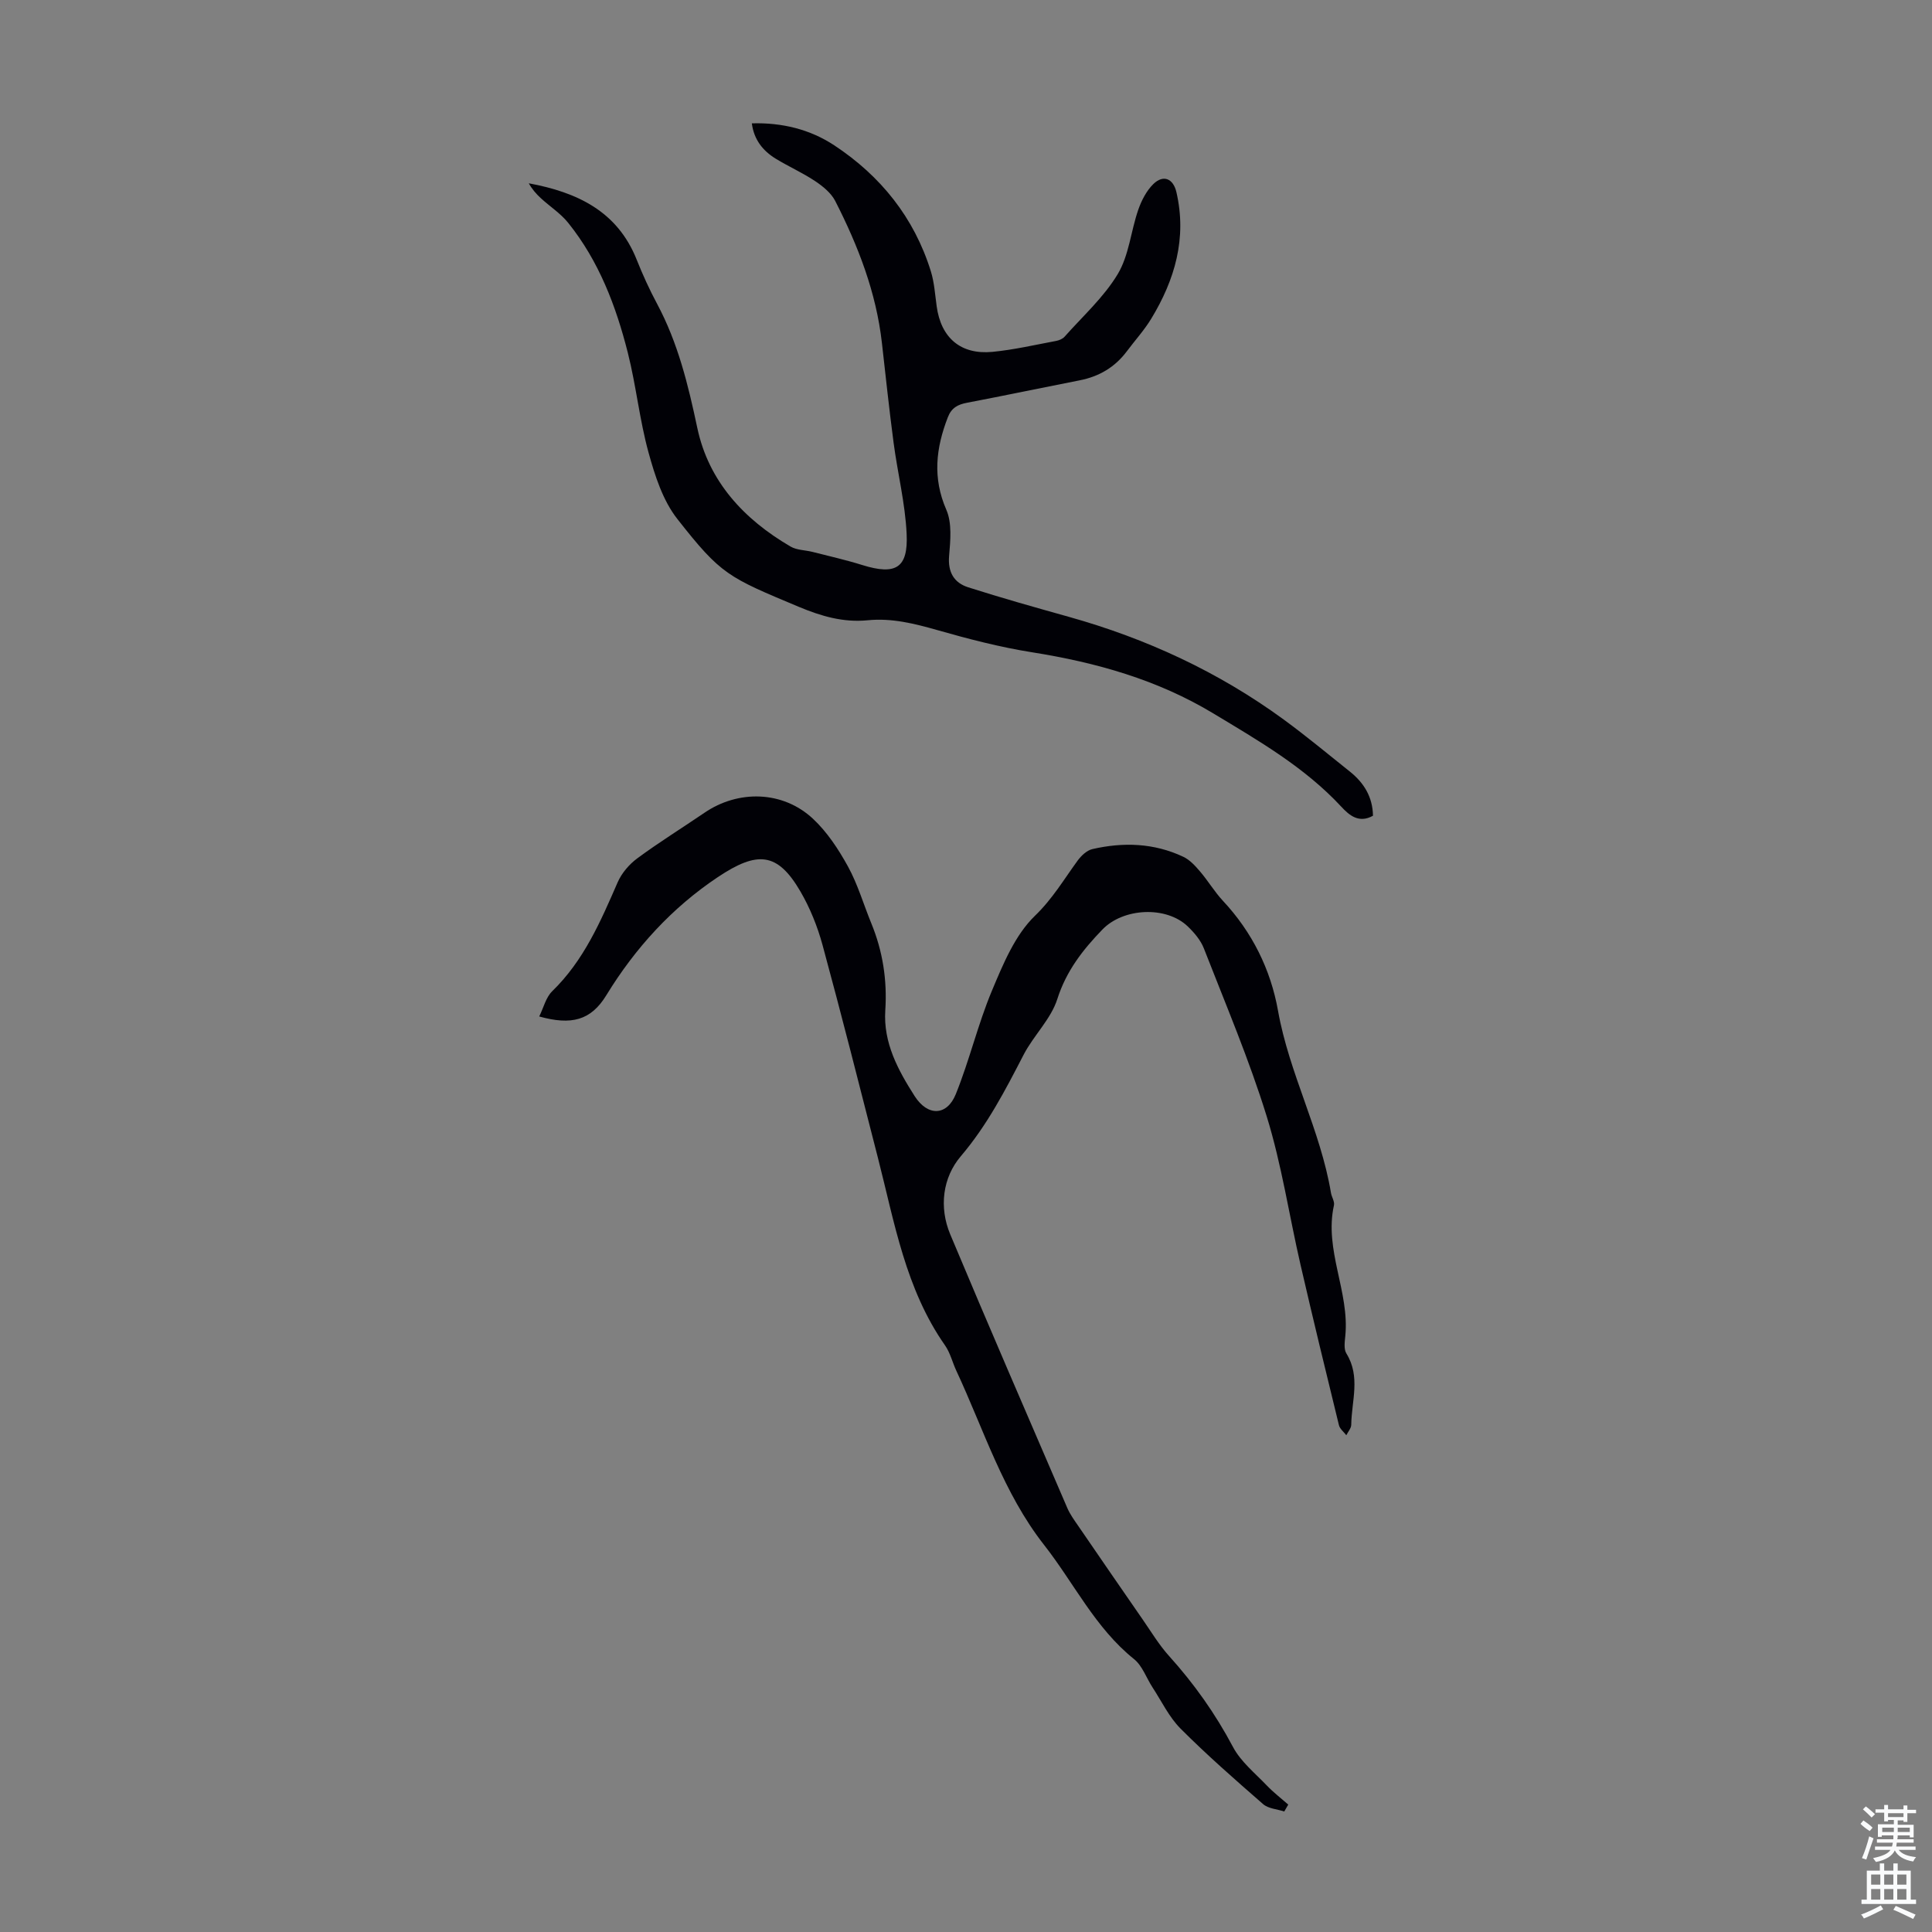 <svg enable-background="new 0 0 400 400" viewBox="0 0 400 400" xmlns="http://www.w3.org/2000/svg"><rect x="0" y="0" width="400" height="400" fill="#808080" stroke="none"/><path d="m265.89 375.05c-1.47-.49-3.29-.58-4.37-1.52-5.82-5.07-11.64-10.17-17.09-15.63-2.39-2.4-3.92-5.65-5.81-8.54-1.28-1.96-2.1-4.47-3.83-5.86-8.06-6.47-12.43-15.74-18.61-23.62-8.5-10.84-12.49-23.89-18.19-36.1-.8-1.72-1.25-3.67-2.31-5.2-8.2-11.69-10.48-25.46-13.91-38.84-3.77-14.72-7.49-29.45-11.48-44.11-1.05-3.84-2.59-7.67-4.6-11.11-4.73-8.1-8.89-8.39-17.09-2.91-9.45 6.31-17.07 14.64-23.07 24.45-3.19 5.22-7.24 6.25-13.89 4.39.9-1.82 1.38-3.95 2.69-5.23 6.54-6.35 10.01-14.42 13.55-22.55.83-1.9 2.39-3.73 4.08-4.97 4.49-3.32 9.26-6.27 13.88-9.42 7.01-4.79 16.22-4.59 22.46 1.22 2.95 2.75 5.3 6.33 7.26 9.89 2.03 3.69 3.22 7.84 4.83 11.76 2.38 5.79 3.31 11.78 2.9 18.03-.44 6.72 2.65 12.39 6.08 17.76 2.72 4.24 6.68 4.11 8.51-.39 2.84-7.01 4.57-14.47 7.49-21.44 2.31-5.5 4.77-11.51 8.9-15.5 3.65-3.52 6-7.54 8.84-11.43.74-1.01 1.89-2.11 3.04-2.38 6.42-1.48 12.79-1.27 18.84 1.59 1.34.63 2.47 1.87 3.46 3.03 1.67 1.95 3 4.21 4.74 6.08 6.06 6.48 9.89 14.23 11.41 22.76 2.31 13 8.79 24.71 10.96 37.7.15.88.79 1.81.62 2.58-2.06 9.28 3.26 17.89 2.35 27.06-.12 1.21-.34 2.72.23 3.63 2.97 4.79 1.07 9.82 1 14.75-.01.73-.67 1.45-1.02 2.17-.52-.69-1.34-1.31-1.53-2.09-2.71-11.05-5.39-22.11-7.95-33.2-2.36-10.23-3.9-20.7-6.99-30.69-3.65-11.82-8.52-23.26-13.02-34.81-.66-1.7-1.99-3.26-3.33-4.55-4.47-4.29-13.34-3.85-17.67.63-4.06 4.2-7.48 8.56-9.34 14.39-1.32 4.16-4.91 7.55-6.98 11.54-3.8 7.35-7.53 14.58-13 21.01-3.76 4.41-4.55 10.55-2.19 16.19 7.94 18.95 16.12 37.8 24.25 56.68.57 1.31 1.44 2.5 2.26 3.69 4.41 6.44 8.84 12.88 13.29 19.3 1.78 2.56 3.4 5.28 5.47 7.58 5.2 5.76 9.61 11.97 13.26 18.86 1.62 3.06 4.57 5.43 7.03 8.01 1.36 1.42 2.94 2.63 4.42 3.93-.28.48-.55.96-.83 1.43z" fill="#010106"/><path d="m155.66 25.54c6.26-.19 12.06 1.25 17.05 4.54 9.6 6.33 16.55 14.95 20.01 26.08.72 2.32.87 4.83 1.21 7.26.89 6.52 4.97 10.06 11.54 9.43 4.44-.43 8.82-1.45 13.21-2.27.62-.12 1.34-.42 1.74-.88 3.77-4.25 8.12-8.16 11-12.96 2.33-3.88 2.71-8.88 4.24-13.3.67-1.93 1.7-3.94 3.13-5.34 2.06-2 4.11-1.15 4.77 1.67 2.21 9.53-.31 18.16-5.23 26.25-1.45 2.38-3.36 4.47-5.03 6.71-2.46 3.29-5.73 5.22-9.75 6.01-7.79 1.53-15.56 3.16-23.36 4.65-1.9.36-3.2 1.05-3.95 3-2.47 6.37-3.2 12.54-.31 19.16 1.2 2.76.84 6.38.57 9.56-.28 3.36 1.02 5.54 3.94 6.48 6.89 2.2 13.86 4.16 20.82 6.11 16.08 4.5 31 11.4 44.5 21.26 4.69 3.43 9.17 7.16 13.72 10.79 2.92 2.33 4.72 5.27 4.78 9.14-2.93 1.64-4.94-.12-6.56-1.87-7.58-8.17-17.07-13.63-26.47-19.3-11.62-7.01-24.28-10.56-37.54-12.67-6.6-1.05-13.13-2.74-19.57-4.58-4.78-1.36-9.49-2.55-14.48-2.05-5.04.5-9.63-.85-14.25-2.78-14.67-6.15-16.07-6.61-25.16-18.2-2.99-3.81-4.63-8.93-5.95-13.72-1.87-6.77-2.57-13.85-4.29-20.66-2.45-9.69-5.99-19.01-12.35-26.92-1.57-1.96-3.8-3.39-5.67-5.11-.97-.89-1.83-1.89-2.49-3.08 9.99 1.85 18.36 5.77 22.35 15.84 1.24 3.11 2.64 6.18 4.22 9.13 4.32 8.08 6.43 16.76 8.32 25.68 2.35 11.09 9.66 18.93 19.31 24.56 1.28.75 3.01.72 4.52 1.1 3.45.88 6.92 1.66 10.31 2.72 7.04 2.2 9.52.54 9.2-6.42-.29-6.32-1.87-12.58-2.7-18.89-.91-6.88-1.64-13.78-2.42-20.67-1.18-10.47-4.93-20.12-9.67-29.4-.85-1.65-2.55-3.03-4.15-4.1-2.6-1.73-5.48-3.01-8.16-4.64-2.66-1.64-4.51-3.92-4.95-7.32z" fill="#010106"/><g fill="#fafbfc"><path d="m385.2 377.6.6-.7c.6.4 1.3.9 1.9 1.5l-.6.7c-.8-.5-1.4-1-1.9-1.5zm.3 7.1c.6-1.4 1.1-2.9 1.5-4.5.3.1.6.3.9.4-.5 1.4-1 2.9-1.5 4.4zm.2-10.1.6-.6c.7.5 1.3 1.1 1.9 1.6l-.7.7c-.6-.6-1.2-1.2-1.8-1.7zm8.4-.8h.8v.9h1.8v.7h-1.8v1.8h-.8v-.3h-1.2v.9h3.3v2.6h-.8v-.4h-2.5c0 .3 0 .6-.1.8h3.4v.7h-3.5c0 .3-.1.6-.1.8h4v.7h-3.5c.7.9 1.9 1.3 3.6 1.5-.2.2-.4.5-.6.9-1.9-.3-3.2-1.1-3.8-2.3-.5 1.1-1.8 2-3.9 2.4-.2-.3-.4-.5-.6-.8 1.9-.4 3.1-.9 3.6-1.7h-3.2v-.7h3.5c.1-.2.1-.5.2-.8h-3.3v-.7h3.4c0-.2 0-.5 0-.8h-2.4v.3h-.8v-2.6h3.3v-.9h-1.2v.3h-.8v-1.8h-1.8v-.7h1.8v-.9h.8v.9h3.2zm-4.4 5.5h2.4c0-.3 0-.6 0-.9h-2.4zm1.2-3.1h3.2v-.8h-3.2zm4.4 2.2h-2.4v.9h2.5v-.9z"/><path d="m389.2 385.8h.9v1.5h1.9v-1.5h.9v1.5h2.7v6h1.1v.9h-11.3v-.9h1.1v-6h2.7zm.2 8.7.5.8c-1.2.6-2.5 1.3-4 1.9-.2-.3-.3-.6-.6-.8 1.6-.6 3-1.3 4.1-1.9zm-2-4.3h1.9v-2.1h-1.9zm0 3.1h1.9v-2.2h-1.9zm2.7-3.1h1.9v-2.1h-1.9zm0 3.1h1.9v-2.2h-1.9zm2.4 1.3c1.4.6 2.7 1.2 4.1 1.8l-.5.9c-1.5-.7-2.8-1.4-4.1-1.9zm2.2-6.5h-1.9v2.1h1.9zm-1.9 5.2h1.9v-2.2h-1.9z"/></g></svg>